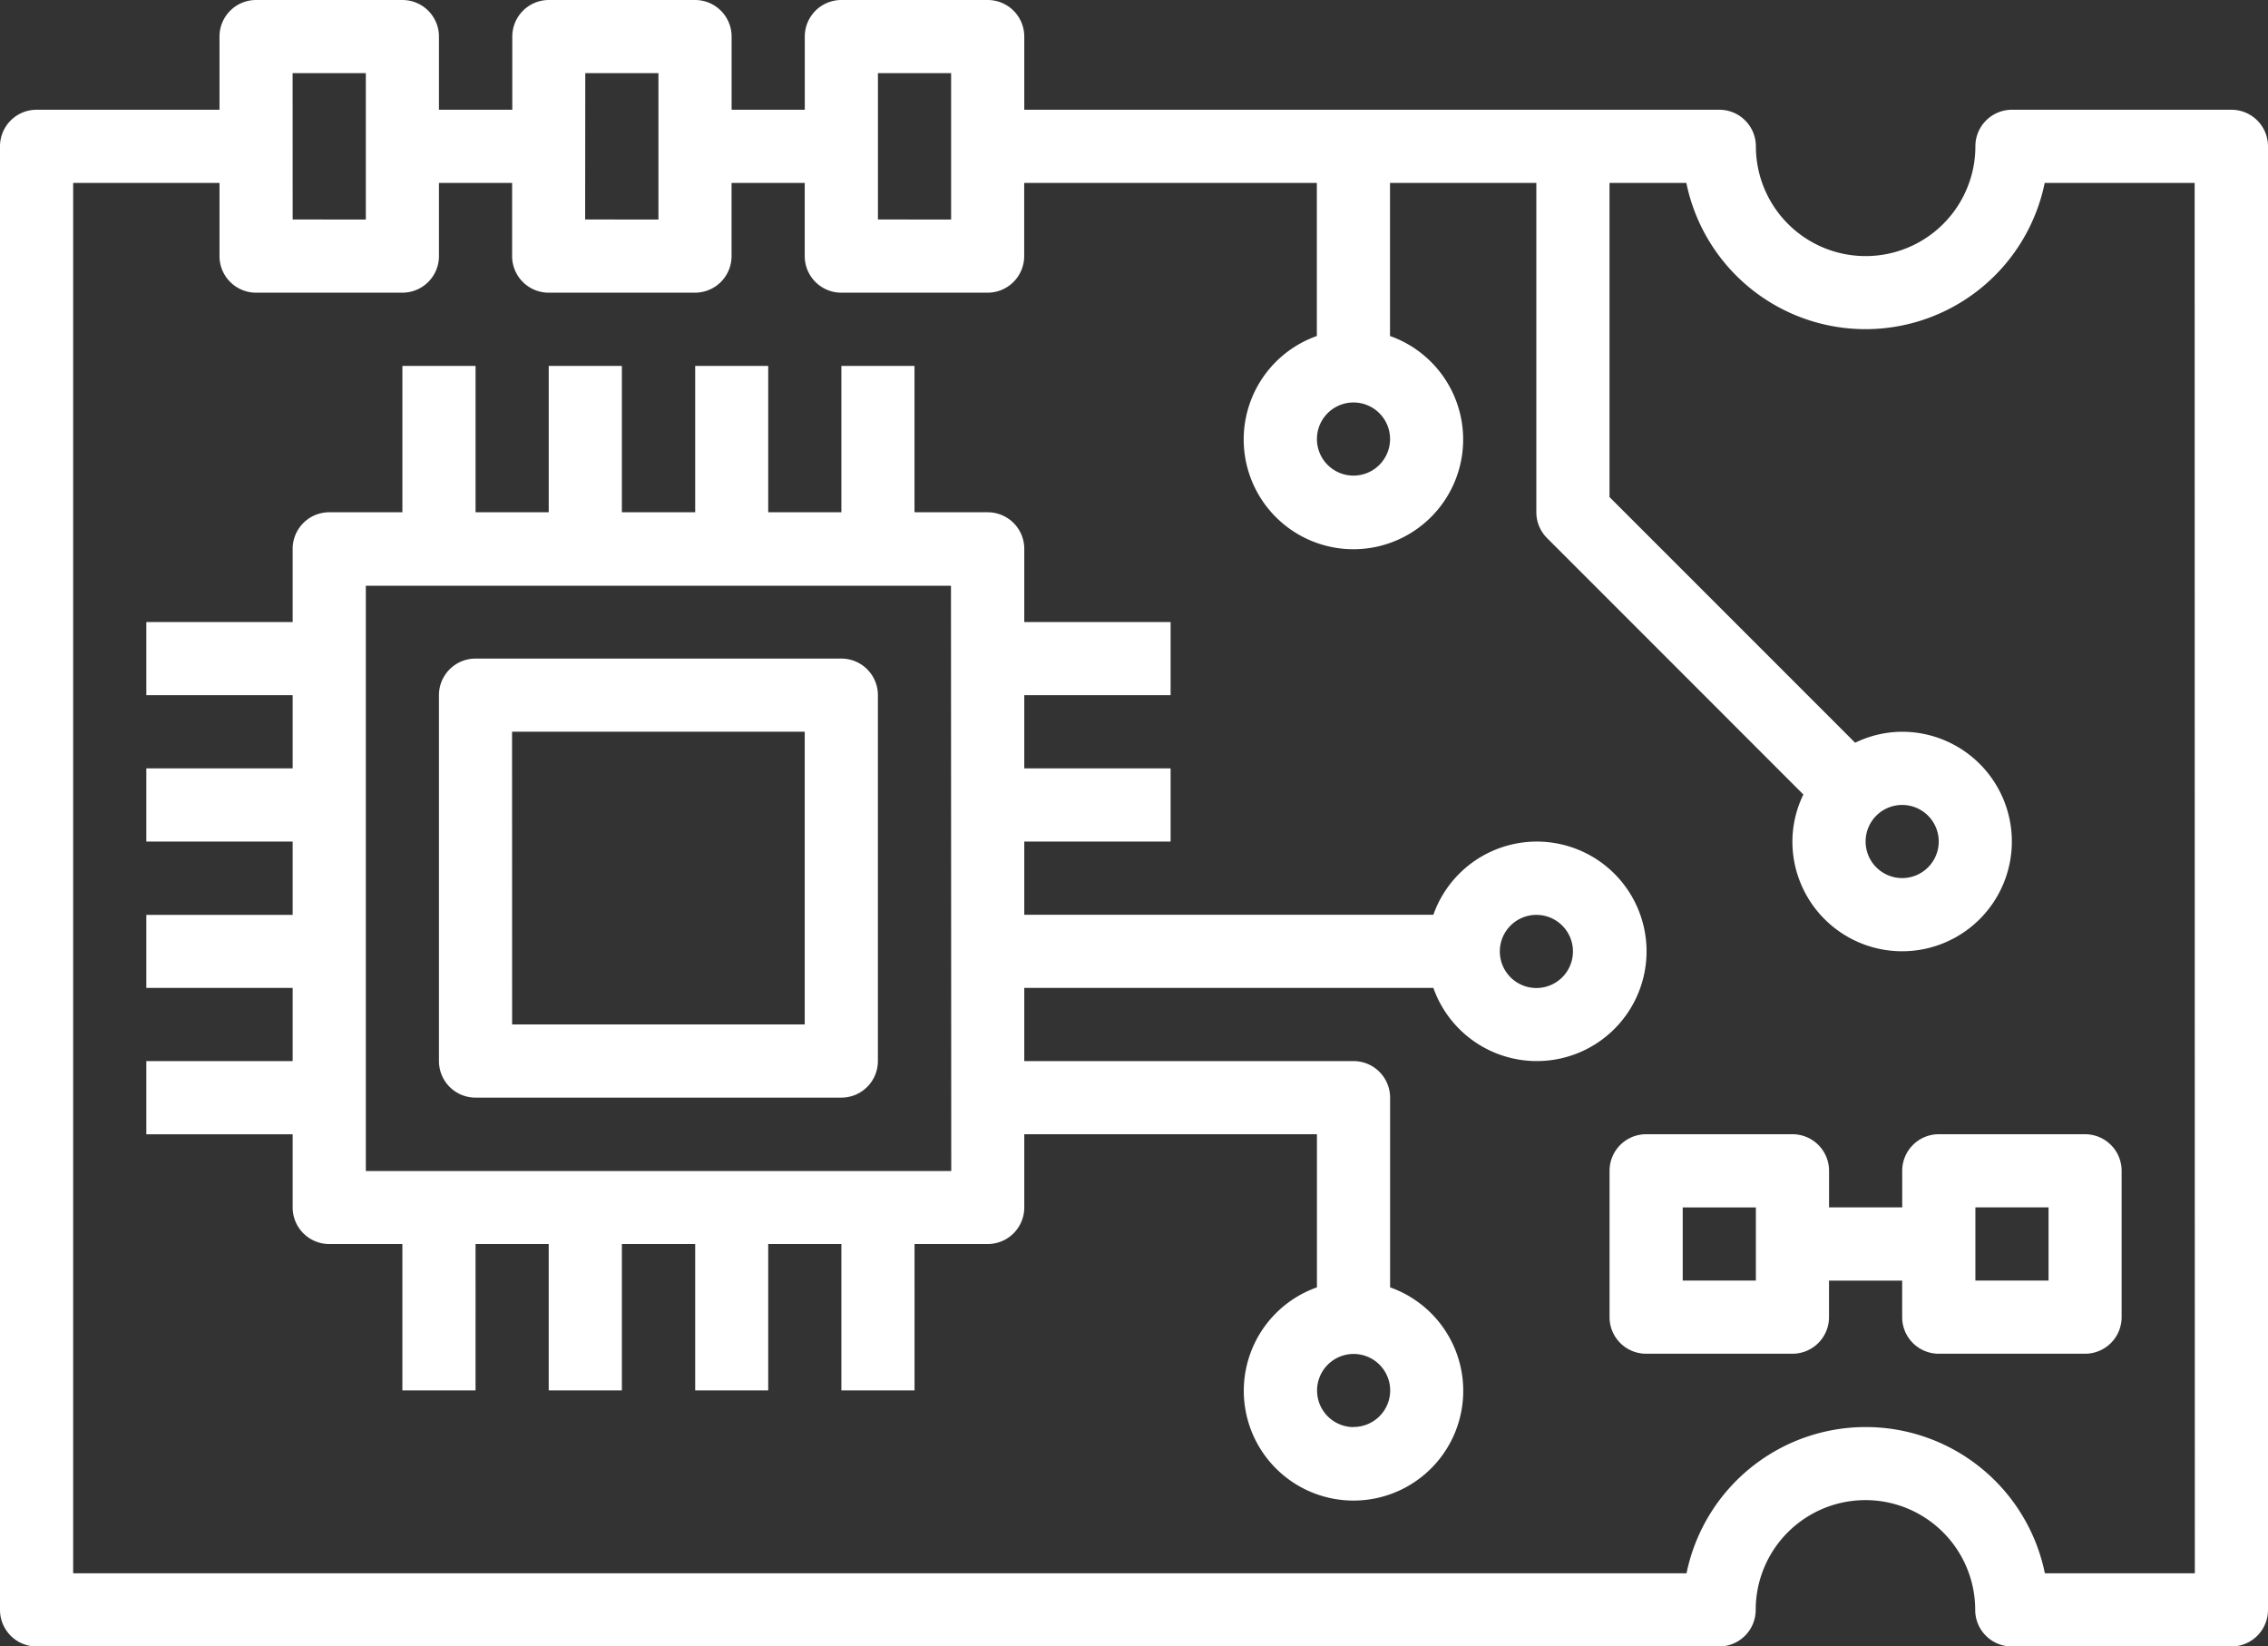 <svg xmlns="http://www.w3.org/2000/svg" width="50" height="36.29" viewBox="0 0 50 36.29">
  <rect x="0" y="0" width="50" height="36.29" fill="#333333" stroke="none"/>
  <g id="category-chemical-04" transform="translate(-1 -9)">
    <path id="パス_933" data-name="パス 933" d="M50.194,11.419H45.355a.806.806,0,0,0-.806.806,2.419,2.419,0,0,1-4.839,0,.806.806,0,0,0-.806-.806H23.581V9.806A.806.806,0,0,0,22.774,9H19.548a.806.806,0,0,0-.806.806v1.613H17.129V9.806A.806.806,0,0,0,16.323,9H13.1a.806.806,0,0,0-.806.806v1.613H10.677V9.806A.806.806,0,0,0,9.871,9H6.645a.806.806,0,0,0-.806.806v1.613H1.806A.806.806,0,0,0,1,12.226V44.484a.806.806,0,0,0,.806.806H38.9a.806.806,0,0,0,.806-.806,2.419,2.419,0,0,1,4.839,0,.806.806,0,0,0,.806.806h4.839A.806.806,0,0,0,51,44.484V12.226A.806.806,0,0,0,50.194,11.419ZM31.645,18.677a.806.806,0,1,1-.806-.806A.806.806,0,0,1,31.645,18.677Zm-11.29-8.065h1.613v3.226H20.355Zm-6.452,0h1.613v3.226H13.9Zm-6.452,0H9.065v3.226H7.452ZM49.387,43.677H46.081a4.032,4.032,0,0,0-7.9,0H2.613V13.032H5.839v1.613a.806.806,0,0,0,.806.806H9.871a.806.806,0,0,0,.806-.806V13.032H12.29v1.613a.806.806,0,0,0,.806.806h3.226a.806.806,0,0,0,.806-.806V13.032h1.613v1.613a.806.806,0,0,0,.806.806h3.226a.806.806,0,0,0,.806-.806V13.032h6.452v3.374a2.419,2.419,0,1,0,1.613,0V13.032h3.226V20.29a.806.806,0,0,0,.236.57l5.651,5.652a2.38,2.38,0,0,0-.242,1.036,2.419,2.419,0,1,0,2.419-2.419,2.38,2.38,0,0,0-1.036.242l-5.415-5.415V13.032h1.694a4.032,4.032,0,0,0,7.9,0h3.306ZM42.935,26.742a.806.806,0,1,1-.806.806A.806.806,0,0,1,42.935,26.742Z" fill="#fff"/>
    <path id="パス_934" data-name="パス 934" d="M33.374,32.71a2.419,2.419,0,1,0,0-1.613H24.355V29.484h3.226V27.871H24.355V26.258h3.226V24.645H24.355V23.032a.806.806,0,0,0-.806-.806H21.935V19H20.323v3.226H18.71V19H17.1v3.226H15.484V19H13.871v3.226H12.258V19H10.645v3.226H9.032a.806.806,0,0,0-.806.806v1.613H5v1.613H8.226v1.613H5v1.613H8.226V31.1H5V32.71H8.226v1.613H5v1.613H8.226v1.613a.806.806,0,0,0,.806.806h1.613v3.226h1.613V38.355h1.613v3.226h1.613V38.355H17.1v3.226H18.71V38.355h1.613v3.226h1.613V38.355h1.613a.806.806,0,0,0,.806-.806V35.935h6.452V39.31a2.419,2.419,0,1,0,1.613,0V35.129a.806.806,0,0,0-.806-.806H24.355V32.71ZM35.645,31.1a.806.806,0,1,1-.806.806A.806.806,0,0,1,35.645,31.1Zm-12.9,5.645H9.839v-12.9h12.9Zm8.871,5.645a.806.806,0,1,1,.806-.806A.806.806,0,0,1,31.613,42.387Z" transform="translate(-0.774 -1.935)" fill="#fff"/>
    <path id="パス_935" data-name="パス 935" d="M13.806,36.677h8.065a.806.806,0,0,0,.806-.806V27.806A.806.806,0,0,0,21.871,27H13.806a.806.806,0,0,0-.806.806v8.065A.806.806,0,0,0,13.806,36.677Zm.806-8.065h6.452v6.452H14.613Z" transform="translate(-2.323 -3.484)" fill="#fff"/>
    <path id="パス_936" data-name="パス 936" d="M51.452,40.806v.806H49.839v-.806A.806.806,0,0,0,49.032,40H45.806a.806.806,0,0,0-.806.806v3.226a.806.806,0,0,0,.806.806h3.226a.806.806,0,0,0,.806-.806v-.806h1.613v.806a.806.806,0,0,0,.806.806h3.226a.806.806,0,0,0,.806-.806V40.806A.806.806,0,0,0,55.484,40H52.258A.806.806,0,0,0,51.452,40.806Zm-3.226,2.419H46.613V41.613h1.613Zm4.839-1.613h1.613v1.613H53.065Z" transform="translate(-8.516 -6)" fill="#fff"/>
  </g>
</svg>
